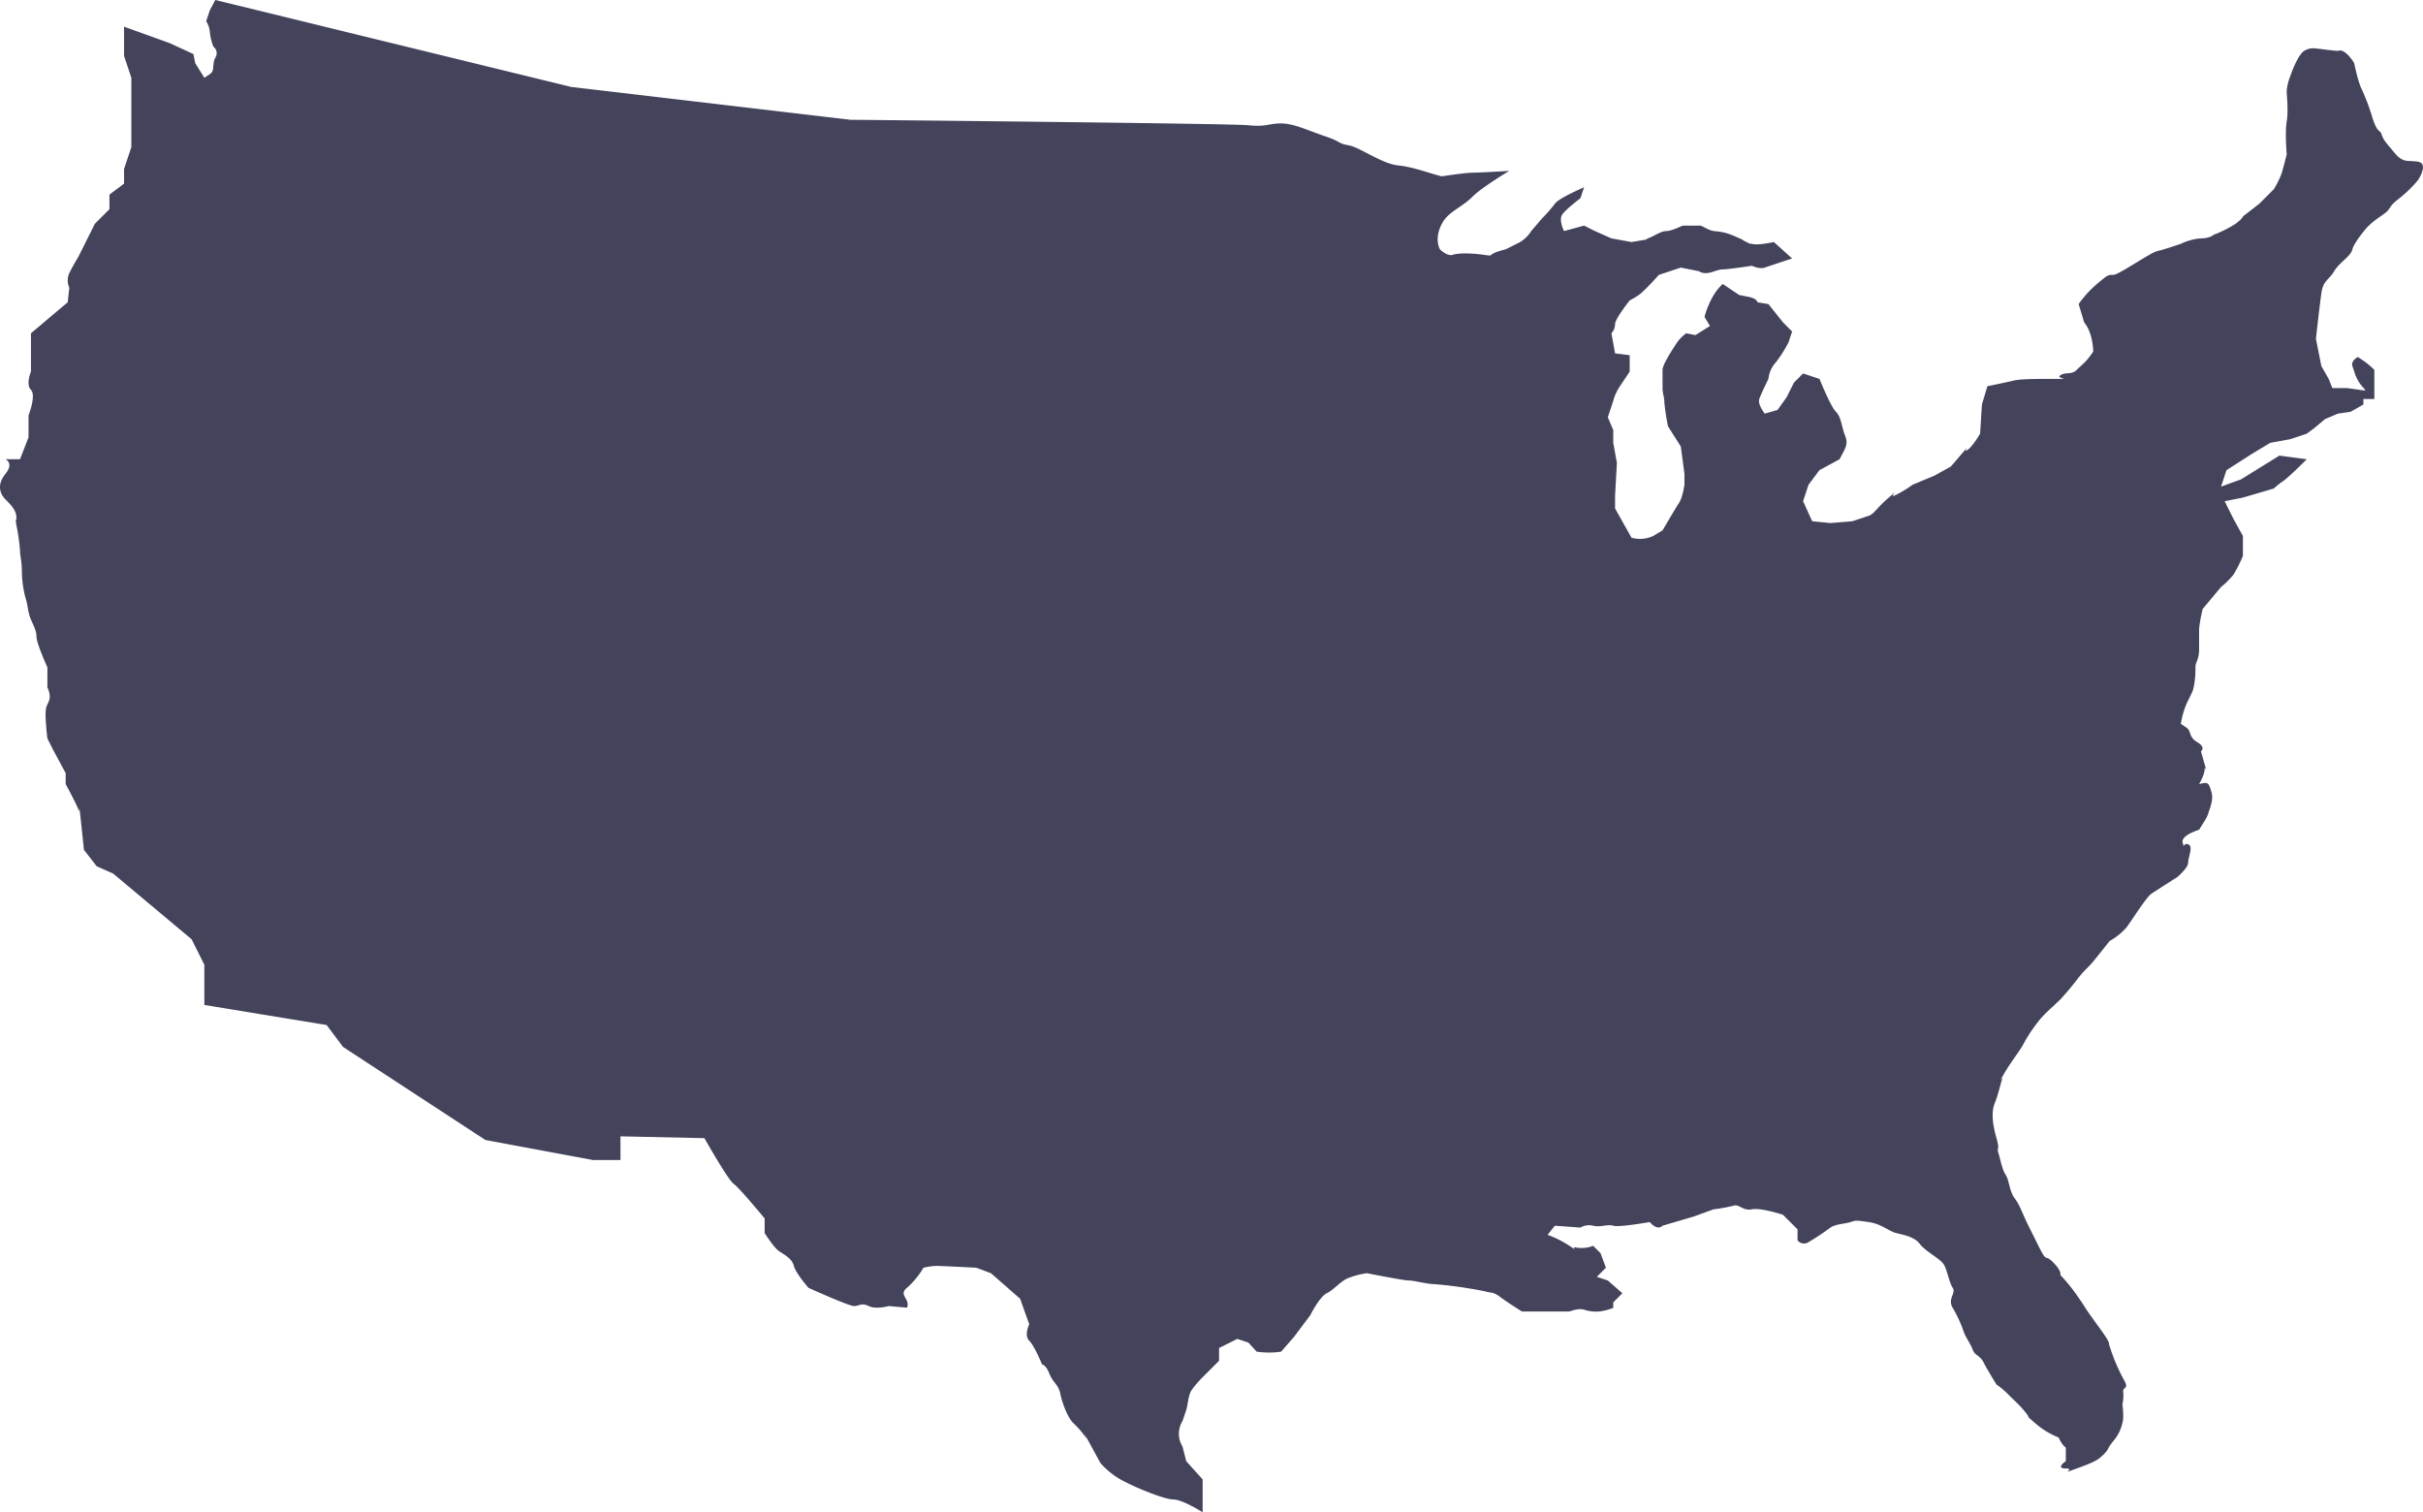 <svg xmlns="http://www.w3.org/2000/svg" xmlns:xlink="http://www.w3.org/1999/xlink" width="721.262" height="450.159" viewBox="0 0 721.262 450.159">
  <defs>
    <clipPath id="clip-path">
      <rect id="Rectangle_148346" data-name="Rectangle 148346" width="721.262" height="450.159" fill="#d1d1d1"/>
    </clipPath>
  </defs>
  <g id="US_Map_Desktop" data-name="US Map_Desktop" clip-path="url(#clip-path)">
    <path id="Path_24024" data-name="Path 24024" d="M36.93,7.945v8.694L39.1,23.158V43.8l-1.088,3.256L36.93,50.315v4.35l-4.344,3.256v4.35l-4.344,4.344L23.351,76.4s-1.641,2.716-2.716,4.885a5.252,5.252,0,0,0,0,4.35l-.479,4.344-3.865,3.256L9.219,99.211v11.41s-1.622,3.8,0,5.431-.725,7.607-.725,7.607v6.519L5.963,136.7H1.625s2.636,1.088,0,4.344-1.634,5.978,0,7.607,3.256,3.263,3.256,5.431-.541-1.088,0,2.175a62.424,62.424,0,0,1,1.081,7.607c0,1.628.547,3.256.547,5.972A32.4,32.4,0,0,0,7.6,177.981c.541,1.628.541,2.716,1.081,4.891s2.175,4.344,2.175,6.519,3.256,9.241,3.256,9.241V204.6s1.1,2.175.547,3.8-1.088,1.634-1.088,4.344.541,7.066.541,7.066l1.634,3.263,3.809,7.06V233.4s3.256,5.978,3.8,7.607-.006-3.256.541,1.628,1.088,10.322,1.088,10.322l3.8,4.891,4.891,2.175,23.36,19.557,3.8,7.6v11.957l36.392,5.972,4.891,6.519L144.5,339.335l32.055,5.972H184.7v-7.06l24.983.541s7.072,12.491,8.7,13.585,9.235,10.316,9.235,10.316v4.35s2.716,4.344,4.344,5.431,3.8,2.175,4.35,4.344,4.344,6.519,4.344,6.519,11.957,5.431,13.579,5.431,2.181-1.081,4.35,0,5.972,0,5.972,0l5.438.485c1.081-2.654-2.716-3.742,0-5.917a24.681,24.681,0,0,0,4.891-5.972,19.1,19.1,0,0,1,3.8-.547c1.622,0,11.944.547,11.944.547l4.35,1.628,4.35,3.8,4.338,3.8,2.716,7.607s-1.622,3.257,0,4.891,3.809,7.06,3.809,7.06,1.087.006,2.169,2.722,2.722,3.256,3.263,5.972,2.169,7.06,3.8,8.694a27.634,27.634,0,0,1,3.8,4.344c1.081,1.628-2.175-4.344,1.081,1.628l3.263,5.972a22.836,22.836,0,0,0,5.972,4.891c3.8,2.175,13.032,5.978,15.754,5.978s8.7,3.8,8.7,3.8v-9.782l-4.891-5.432-1.094-4.344a7.194,7.194,0,0,1,0-7.607s.553-1.628,1.094-3.263.547-4.344,1.634-5.972a31.638,31.638,0,0,1,3.256-3.8l2.71-2.716,2.181-2.175v-3.8l5.431-2.716,3.293,1.088,2.476,2.716a25.562,25.562,0,0,0,7.269,0l3.8-4.35,4.891-6.519s2.71-5.431,4.891-6.519,3.8-3.256,5.972-4.344a24.661,24.661,0,0,1,5.978-1.628s10.857,2.175,12.491,2.175,5.438,1.081,7.607,1.081a130.032,130.032,0,0,1,15.213,2.175c1.628.541,2.175,0,4.344,1.634s6.525,4.344,6.525,4.344h14.119s2.716-1.088,4.344-.547a11.909,11.909,0,0,0,4.35.547,15.806,15.806,0,0,0,4.344-1.088v-1.628l2.716-2.722-4.338-3.8-3.263-1.087,2.71-2.716-1.628-4.35-2.169-2.169a9.448,9.448,0,0,1-4.891.541c-2.175-.541,1.088,1.628-2.175-.541a30.688,30.688,0,0,0-6.513-3.263l2.169-2.716,7.607.547a5.12,5.12,0,0,1,3.8-.547c2.169.547,4.35-.535,5.972,0s10.863-1.088,10.863-1.088,2.175,2.716,3.809,1.088l9.229-2.716,5.984-2.169a48.934,48.934,0,0,0,5.972-1.087c1.628-.547,2.716,1.628,5.431,1.087s9.235,1.628,9.235,1.628l4.344,4.344v3.263a2.417,2.417,0,0,0,3.256.541,68.656,68.656,0,0,0,6.525-4.344c1.628-1.087,4.344-1.094,5.979-1.634s1.622-.541,5.425,0,5.972,2.716,8.153,3.263,5.432,1.088,7.066,3.256,5.972,4.35,7.054,5.978,1.64,5.431,2.728,7.06-1.634,3.262,0,5.978a37.639,37.639,0,0,1,3.256,7.06c.541,1.628,2.163,3.8,2.71,5.431s2.175,1.634,3.263,3.81,3.8,6.519,3.8,6.519a23.875,23.875,0,0,1,3.263,2.716c1.628,1.628,3.207,3.054,4.338,4.344,3.81,4.35.006,1.088,3.81,4.35a23.612,23.612,0,0,0,7.06,4.344c2.169,4.344,2.169,1.622,2.169,4.344v2.716s-3.256,2.175,0,2.175-2.716,2.169,3.257,0,6.525-2.716,8.159-4.344.541-1.094,2.716-3.809a12.338,12.338,0,0,0,2.716-5.425c.541-1.634,0-5.438,0-5.438a12.829,12.829,0,0,0,.24-3.8c-.24-1.628,2.015-.541.074-3.8a56.162,56.162,0,0,1-4.123-9.782c-.541-1.628.547-.541-3.8-6.519s-3.269-4.891-5.984-8.694a51.367,51.367,0,0,0-4.885-5.978s.547-1.081-2.169-3.8-1.641.547-4.35-4.885-.535-1.087-2.71-5.431-2.722-6.519-4.35-8.694-1.634-5.432-2.722-7.06-1.622-4.891-2.163-6.519.547-.547-.547-4.35-1.634-7.607-.547-10.322,1.641-5.432,2.175-7.06-1.628,2.169.541-1.634,4.9-7.06,5.984-9.235a44.893,44.893,0,0,1,4.338-6.513c1.634-2.181,4.891-4.891,6.519-6.525a84.45,84.45,0,0,0,5.437-6.519c2.175-2.716,2.722-2.716,4.891-5.432l4.338-5.431a19.537,19.537,0,0,0,4.915-3.914c1.61-2.064,5.954-9.124,7.582-10.212S648.1,261.1,648.1,261.1s3.257-2.716,3.257-4.344,1.634-4.891,0-5.431-1.081,1.628-1.634-.541,4.891-3.8,4.891-3.8c2.716-4.35,2.181-3.263,3.269-6.519s.541-4.344,0-5.978-1.088-1.634-3.269-1.088c0,0,1.634-2.716,1.634-4.344s1.087,2.175,0-1.628l-1.088-3.8s1.622-1.088-1.094-2.716-1.628-3.256-3.256-4.344l-1.634-1.094h0c1.094-6.519,3.275-8.147,3.815-10.863a27.061,27.061,0,0,0,.534-5.972c0-1.628,1.088-2.175,1.088-5.438v-5.972a40.646,40.646,0,0,1,1.087-5.978l5.438-6.519a23.548,23.548,0,0,0,3.8-3.8,46.373,46.373,0,0,0,2.716-5.432v-5.978l-2.716-4.885-2.716-5.438,5.431-1.081,9.235-2.716a19.542,19.542,0,0,1,2.722-2.175c1.622-1.087,7.054-6.519,7.054-6.519l-8.147-1.088-11.41,7.066-5.966,2.169,1.622-4.891,7.607-4.885,5.431-3.263,5.978-1.088,4.885-1.628,2.181-1.628,3.263-2.716,3.8-1.628,3.8-.547,3.809-2.169v-1.634h3.263V110.08a25.275,25.275,0,0,0-3.263-2.716l-1.628-1.094s-2.175,1.094-1.628,2.722l.541,1.628h0c1.622,5.431,5.431,5.972,1.622,5.431l-3.8-.541h-4.35l-1.082-2.722h0l-2.175-3.8-1.628-8.147s1.088-9.782,1.628-13.585,2.175-3.8,3.8-6.519,4.891-4.344,5.437-6.519,4.338-6.519,4.338-6.519c3.263-3.263,5.431-3.8,6.525-5.431s1.088-1.628,3.8-3.8a36.352,36.352,0,0,0,4.891-4.891s3.257-4.891,0-5.432-4.356.541-7.072-2.716-3.256-3.8-3.8-5.432-1.088,0-2.716-4.891a62.413,62.413,0,0,0-3.263-8.694c-1.081-2.169-2.169-7.6-2.169-7.6S698.616,15,696.447,15s3.256.541-2.175,0-5.973-1.088-8.147,0-4.344,7.607-4.344,7.607a15.8,15.8,0,0,0-1.088,4.35c0,1.628.547,5.972,0,9.235s0,9.776,0,9.776-1.075,4.344-1.622,5.978a31.057,31.057,0,0,1-2.181,4.344l-4.344,4.344-4.891,3.8s-.006.547-2.175,2.175a33.849,33.849,0,0,1-6.519,3.263s-1.075,1.081-3.8,1.081a16.3,16.3,0,0,0-5.984,1.628c-3.257,1.088-4.885,1.641-7.054,2.175s-11.41,7.06-13.038,7.06-1.634.006-4.891,2.722a31.8,31.8,0,0,0-5.432,5.972l1.628,5.438c2.71,3.256,2.71,8.688,2.71,8.688-2.163,3.263-3.256,3.8-4.891,5.438s-3.257.541-4.885,1.628,4.344,1.081-1.628,1.081-10.316,0-12.491.547-7.613,1.628-7.613,1.628l-1.622,5.438-.541,8.688s-2.181,3.8-3.809,4.891,1.628-2.716-1.634,1.088l-3.257,3.8-4.891,2.716-6.519,2.716a34.321,34.321,0,0,1-5.425,3.256c-1.634.547,2.169-2.716-1.634.547s-4.344,4.885-5.978,5.432-4.891,1.628-4.891,1.628l-6.513.541-5.432-.541-2.716-5.978,1.622-4.885,3.263-4.35L547.6,136.7c1.628-3.256,2.722-4.344,1.628-7.06s-1.087-5.438-2.716-7.066-4.891-9.782-4.891-9.782l-4.885-1.628-2.716,2.722-2.175,4.344-2.716,3.8-3.809,1.088s-2.175-2.716-1.622-4.35,2.716-5.978,2.716-5.978a8.585,8.585,0,0,1,2.175-4.885,39.027,39.027,0,0,0,3.8-5.978l1.075-3.256-2.71-2.716-4.344-5.438-3.263-.541s-.006-1.088-2.722-1.634l-2.71-.535h0l-4.885-3.263h0c-3.809,3.263-5.444,9.782-5.444,9.782l1.634,2.71-4.344,2.716-2.716-.541a11.112,11.112,0,0,0-2.722,2.716c-1.081,1.628-4.338,6.519-4.338,8.153v5.432c0,1.628.541,2.716.541,4.344a66.868,66.868,0,0,0,1.088,7.066l3.8,5.972,1.088,8.147V144.3s-.541,3.8-1.628,5.432-4.891,8.147-4.891,8.147l-2.716,1.628a9.291,9.291,0,0,1-6.525.547l-4.891-8.694v-3.8l.547-9.775-1.088-5.978V128l-1.622-3.8,1.622-4.891a14.164,14.164,0,0,1,1.634-3.8c1.081-1.628,3.256-4.891,3.256-4.891V105.73l-4.35-.541-1.081-5.978a4.168,4.168,0,0,0,1.081-2.716c0-1.634,4.35-7.06,4.35-7.06a28.42,28.42,0,0,0,2.716-1.628c1.628-1.094,5.972-5.984,5.972-5.984l6.525-2.169,5.432,1.088a3.2,3.2,0,0,0,2.175.541c1.628,0,3.256-1.088,4.891-1.088s8.688-1.088,8.688-1.088,2.175,1.094,3.8.547,8.147-2.716,8.147-2.716l-5.425-4.891s-4.891,1.088-6.519.541,1.628,1.088-1.628-.541,1.628.541-3.262-1.628-5.972-1.081-8.147-2.175l-2.169-1.088h-5.438s-3.256,1.628-4.891,1.628-3.8,1.634-5.432,2.175,1.634.006-1.634.547l-3.256.541-5.972-1.088L474.8,68.785l-3.263-1.628-5.966,1.628s-1.641-3.256-.553-4.885,5.438-4.891,5.438-4.891L471,57.375l.541-1.628s-7.6,3.263-8.688,4.891a40.6,40.6,0,0,1-3.8,4.35l-3.256,3.8a9.854,9.854,0,0,1-4.35,3.8l-3.257,1.634h0c-6.519,1.628-2.722,2.175-6.519,1.628s-7.607-.547-9.241,0-3.8-1.628-3.8-1.628c-1.634-3.263-.006-7.607,2.169-9.782s4.885-3.256,7.607-5.972,10.863-7.607,10.863-7.607-8.694.541-10.863.541-9.235,1.088-9.235,1.088c-4.344-1.088-8.147-2.716-13.038-3.256s-11.416-5.432-14.673-5.978-2.169-1.088-7.054-2.716-9.241-3.8-13.038-3.8-4.276,1.081-9.745.541-118.474-1.628-118.474-1.628l-83.119-9.776L64.093,0,62.465,3.06,61.378,6.316a6.877,6.877,0,0,1,1.088,3.263,15.806,15.806,0,0,0,1.088,4.344,2.41,2.41,0,0,1,.541,3.256c-1.088,2.175,0,3.8-1.628,4.891l-1.628,1.088-2.722-4.344-.541-2.722-7.06-3.256Z" transform="translate(-0.003 -0.001)" fill="#43435c"/>
  </g>
</svg>
